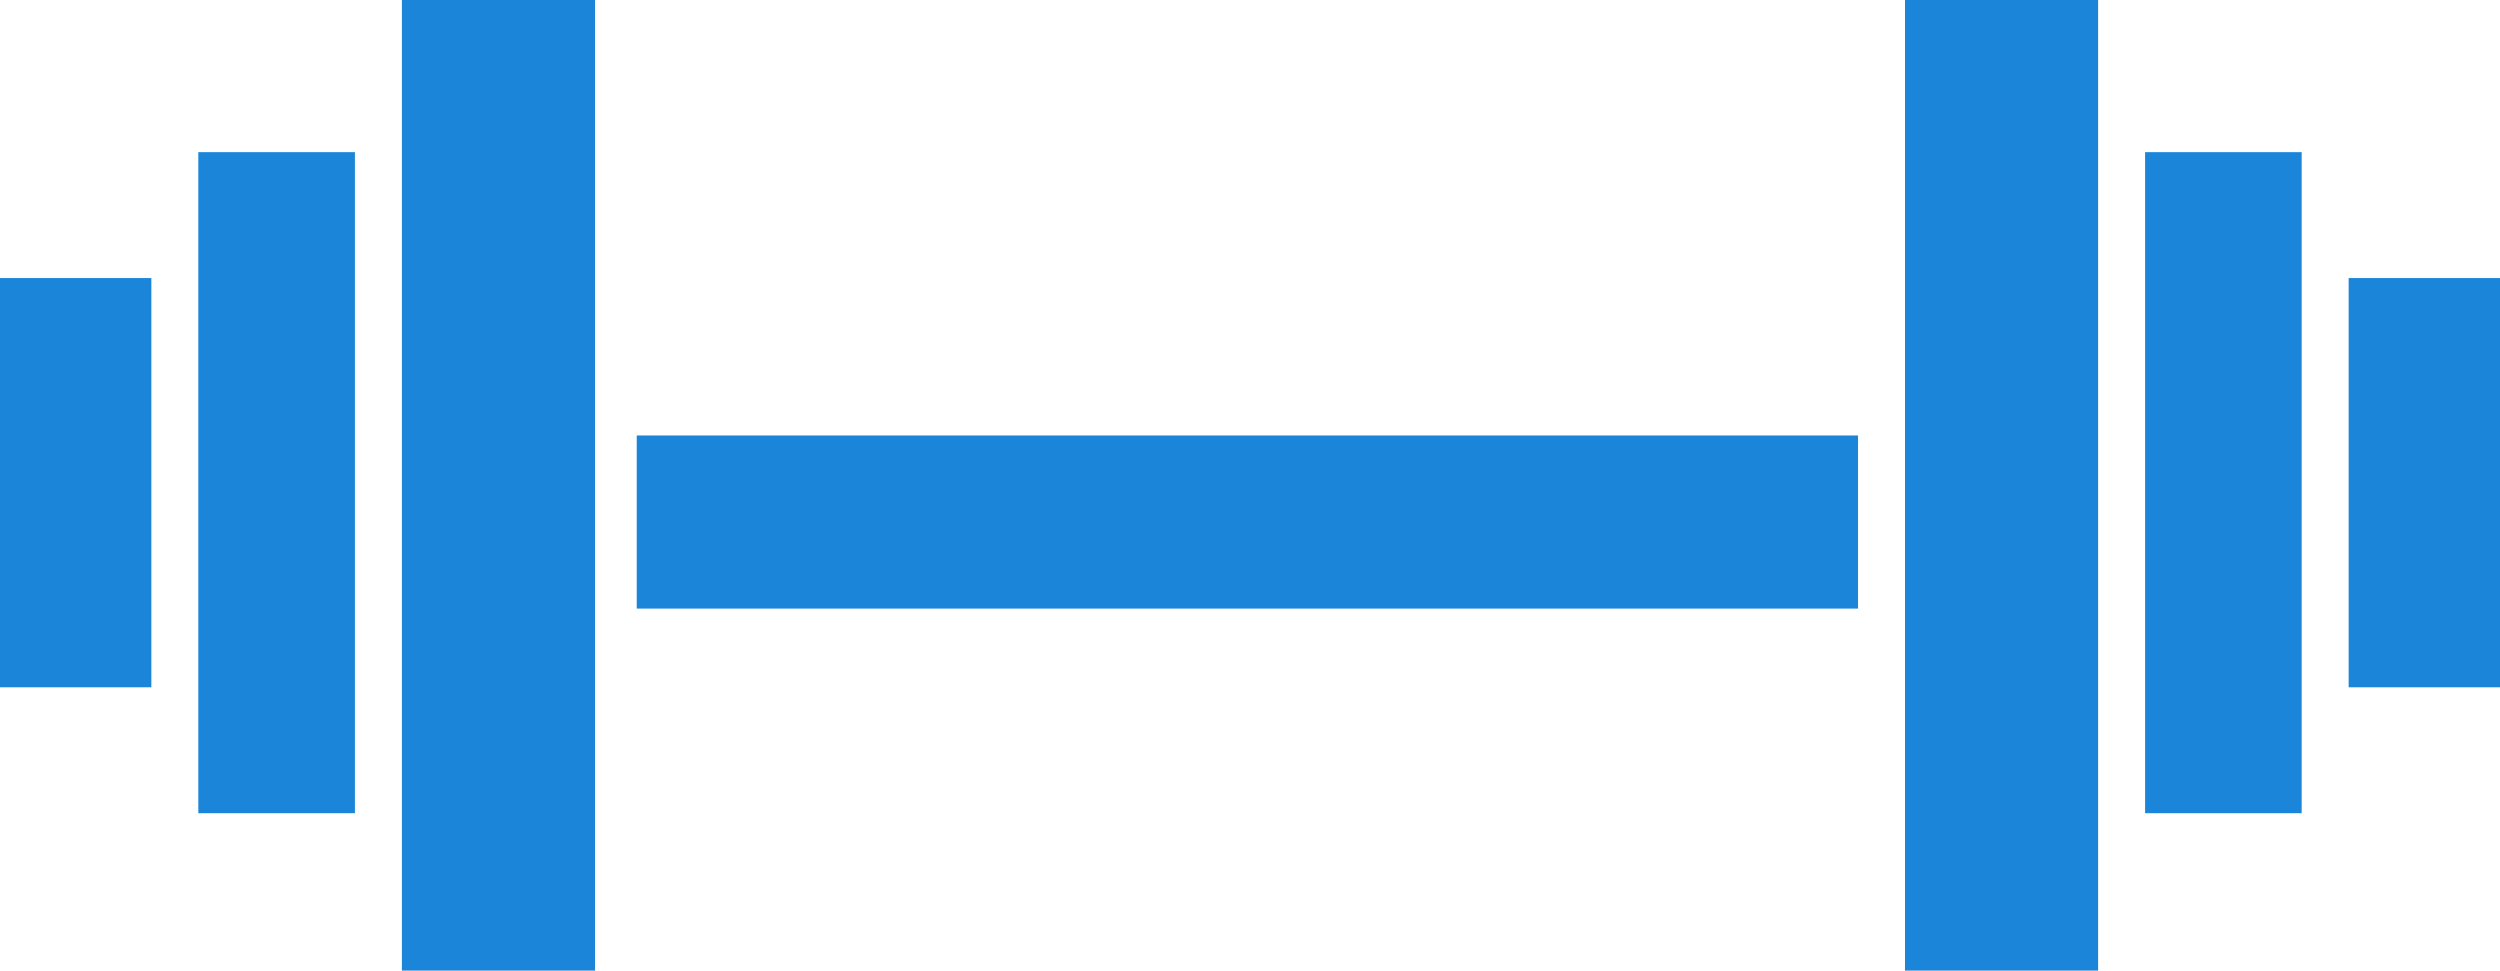 <?xml version="1.0" encoding="UTF-8"?>
<svg xmlns="http://www.w3.org/2000/svg" width="85" height="33" viewBox="0 0 85 33" fill="none">
  <path d="M63.173 14.806H21.649V20.692H63.173V14.806Z" fill="#1B86D9"></path>
  <path d="M71.336 0H64.77V33H71.336V0Z" fill="#1B86D9"></path>
  <path d="M78.257 5.173H72.933V27.649H78.257V5.173Z" fill="#1B86D9"></path>
  <path d="M85 9.454H79.854V23.368H85V9.454Z" fill="#1B86D9"></path>
  <path d="M20.23 0H13.664V33H20.23V0Z" fill="#1B86D9"></path>
  <path d="M12.067 5.173H6.743V27.649H12.067V5.173Z" fill="#1B86D9"></path>
  <path d="M5.146 9.454H0V23.368H5.146V9.454Z" fill="#1B86D9"></path>
</svg>
